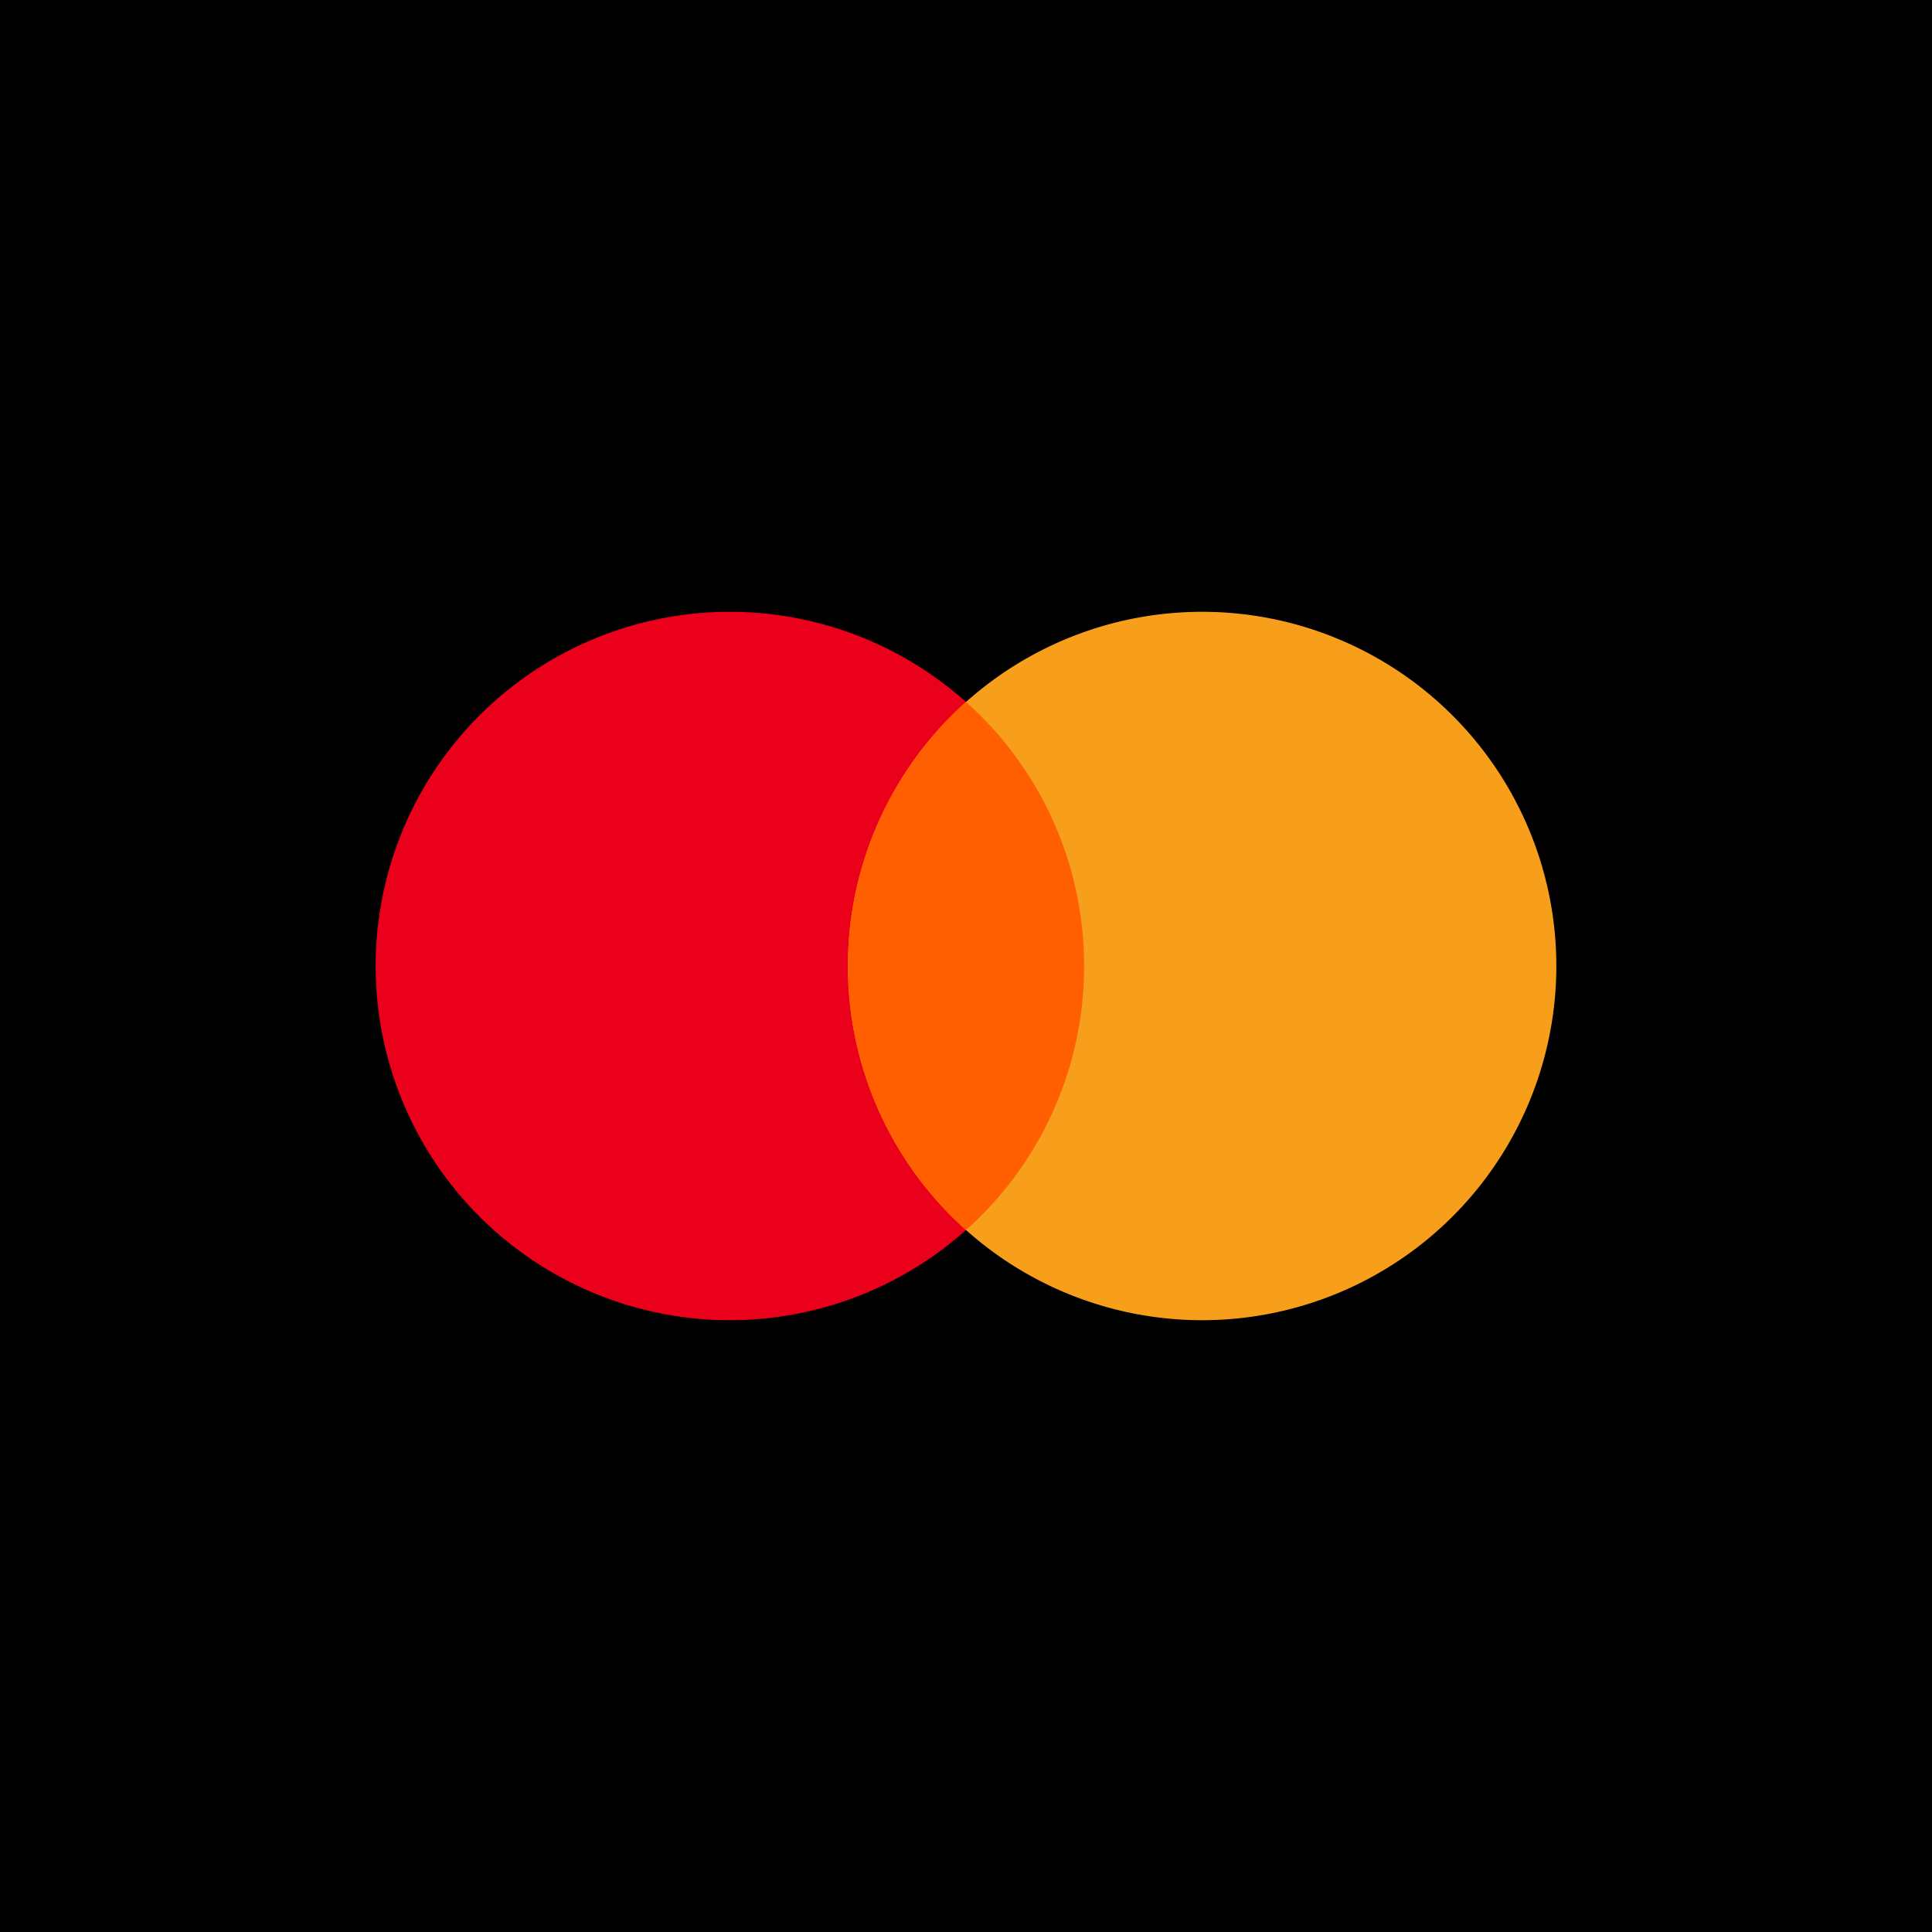<svg xmlns="http://www.w3.org/2000/svg" viewBox="0 0 18 18">
  <path d="M0 0h18v18H0V0Z"/>
  <path fill="#EB001B" d="M6.8 12.3a3.3 3.3 0 1 0 0-6.6 3.3 3.3 0 0 0 0 6.6Z"/>
  <path fill="#F79E1B" d="M11.2 12.3a3.3 3.3 0 1 0 0-6.6 3.3 3.3 0 0 0 0 6.6Z"/>
  <path fill="#FF5F00" d="M9 11.46A3.29 3.29 0 0 0 10.1 9 3.29 3.29 0 0 0 9 6.54 3.293 3.293 0 0 0 7.9 9 3.29 3.29 0 0 0 9 11.46Z"/>
</svg>
